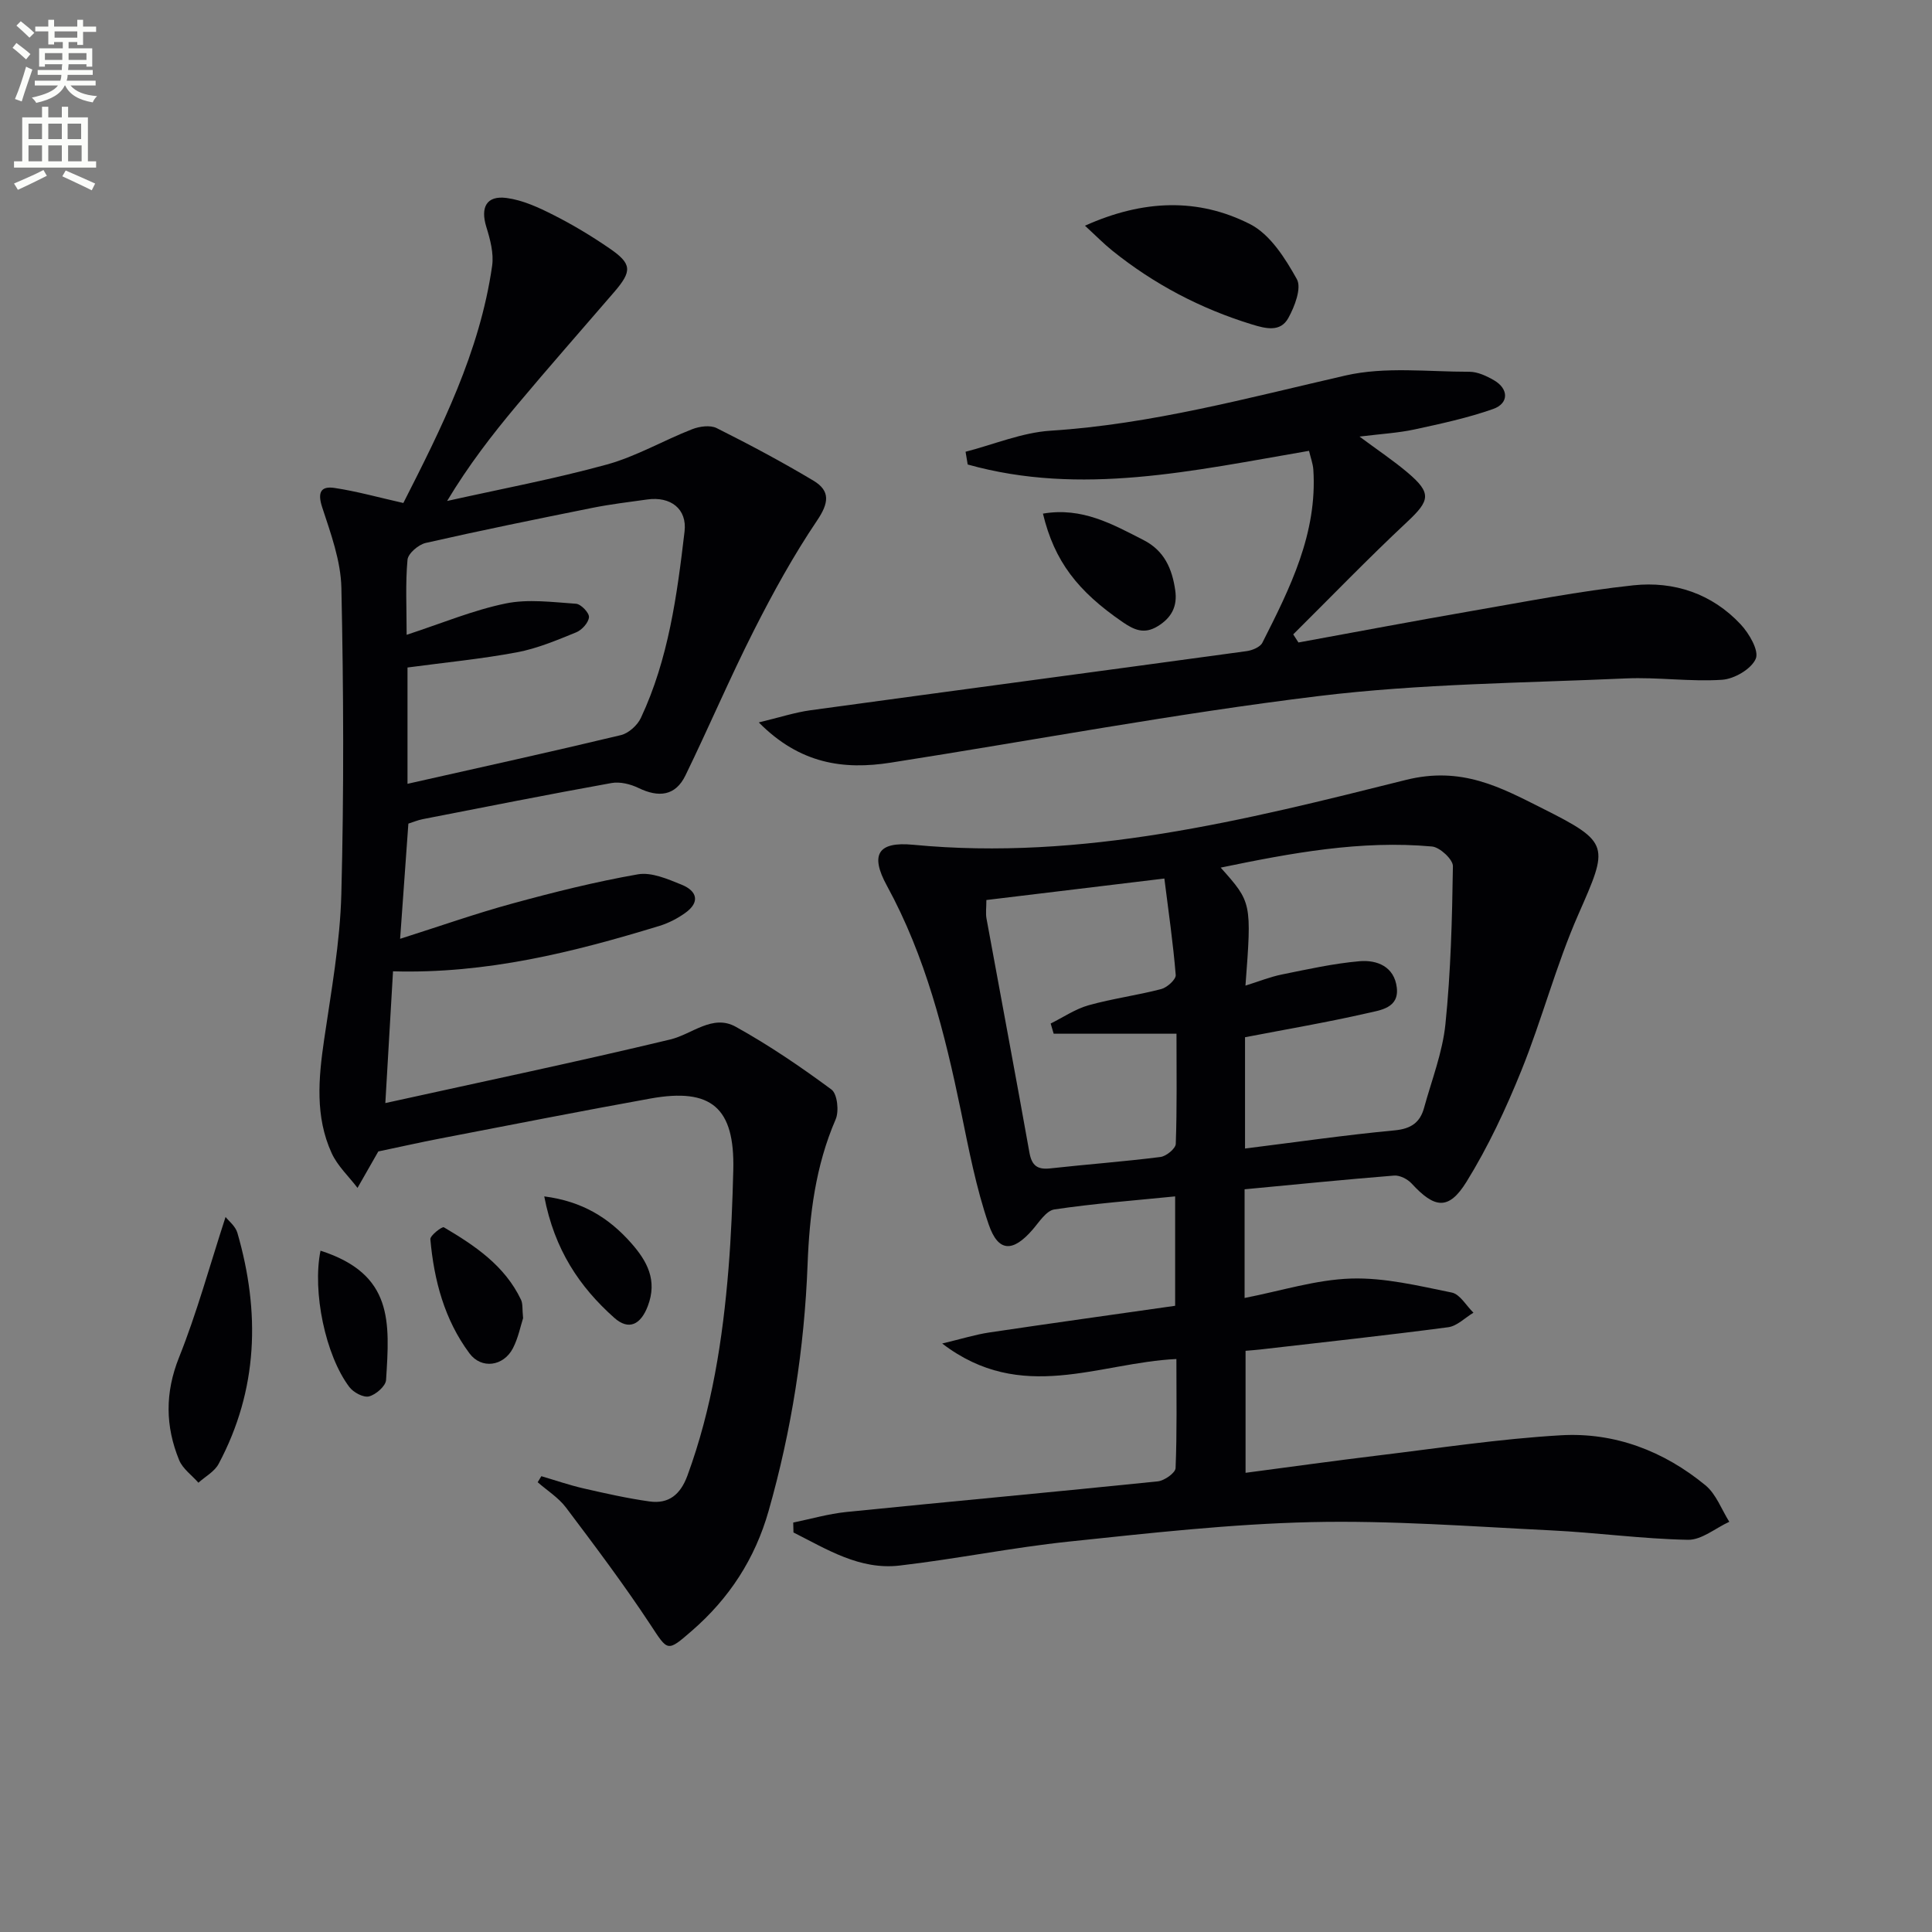 <svg enable-background="new 0 0 400 400" viewBox="0 0 400 400" xmlns="http://www.w3.org/2000/svg"><rect x="0" y="0" width="400" height="400" fill="#808080" stroke="none"/><path d="m2.6 9.9.8-1c.9.7 1.9 1.4 2.9 2.3l-.9 1.1c-1.1-1-2-1.8-2.8-2.4zm.5 10.6c.9-2.1 1.6-4.3 2.3-6.7.4.2.8.4 1.3.6-.7 2.1-1.5 4.3-2.2 6.6zm.3-15.2.9-.9c1 .8 2 1.6 2.8 2.4l-1 1c-.9-.9-1.8-1.7-2.7-2.5zm12.6-1.2h1.2v1.4h2.7v1.1h-2.7v2.7h-1.2v-.6h-1.8v1.3h4.9v3.8h-1.2v-.5h-3.7c0 .4-.1.9-.1 1.2h5.1v1h-5.2c0 .5-.1.9-.2 1.2h6v1h-5.2c1.1 1.3 2.9 2 5.5 2.2-.4.4-.7.8-.9 1.3-2.9-.5-4.8-1.6-5.7-3.5h-.1c-.8 1.7-2.7 2.9-5.9 3.6-.2-.4-.6-.8-.9-1.1 2.8-.6 4.6-1.4 5.4-2.5h-4.8v-1h5.3c.1-.3.2-.7.2-1.2h-4.9v-1h5c0-.4 0-.8.1-1.2h-3.6v.5h-1.2v-3.8h4.9v-1.3h-1.8v.5h-1.2v-2.7h-2.7v-1h2.7v-1.4h1.2v1.4h4.8zm-6.7 8.3h3.6c0-.4 0-.9 0-1.4h-3.6zm1.9-4.6h4.8v-1.3h-4.7v1.3zm6.7 3.2h-3.7v1.4h3.7z" fill="#fbfcfa"/><path d="m8.7 22.1h1.3v2.2h2.8v-2.2h1.3v2.2h4.1v9.1h1.7v1.3h-17v-1.3h1.7v-9.1h4.1zm.3 13.1.7 1.2c-1.8.9-3.8 1.9-6 2.9-.2-.4-.5-.8-.8-1.3 2.3-1 4.4-1.9 6.1-2.8zm-3.1-6.4h2.8v-3.2h-2.8zm0 4.6h2.8v-3.3h-2.8zm4.1-4.6h2.8v-3.2h-2.8zm0 4.6h2.8v-3.3h-2.8zm3.6 1.9c2.1.9 4.1 1.8 6.1 2.7l-.7 1.4c-2.2-1.1-4.2-2-6.1-2.9zm3.2-9.7h-2.8v3.2h2.8zm-2.7 7.8h2.8v-3.3h-2.8z" fill="#fbfcfa"/><g fill="#010104"><path d="m243.56 281.37c-16.07.75-32.06 9.38-48.49-3.21 4.06-.97 6.86-1.85 9.72-2.28 12.79-1.91 25.59-3.68 38.51-5.53 0-7.93 0-15.02 0-22.65-8.56.86-16.83 1.48-25 2.7-1.69.25-3.17 2.64-4.54 4.22-4.04 4.64-7.07 4.68-9.05-1.08-2.62-7.61-4.14-15.63-5.77-23.55-3.34-16.13-7.33-32.01-15.32-46.62-3.51-6.42-1.89-9.18 5.45-8.47 35.04 3.36 68.63-5.07 101.98-13.42 11.55-2.89 19.59 1.51 28.28 5.88 14.17 7.11 13.69 7.75 7.43 22.01-4.59 10.45-7.48 21.63-11.76 32.23-3.21 7.95-6.89 15.83-11.39 23.1-3.69 5.94-6.6 5.5-11.35.33-.84-.91-2.44-1.73-3.62-1.64-10.24.82-20.47 1.85-30.96 2.84v22.5c7.57-1.47 14.77-3.79 22.04-4.02 6.93-.22 13.97 1.5 20.86 2.9 1.7.35 3 2.73 4.48 4.17-1.74 1.04-3.38 2.76-5.23 3.01-12.98 1.71-26.01 3.12-39.02 4.62-.82.09-1.65.15-2.93.26v25.26c9.2-1.21 18.19-2.47 27.2-3.56 12.68-1.53 25.34-3.47 38.07-4.21 11.13-.65 21.32 3.25 29.95 10.36 2.21 1.82 3.32 4.99 4.93 7.55-2.86 1.31-5.73 3.78-8.56 3.73-9.44-.18-18.86-1.49-28.3-1.95-16.57-.81-33.17-2.09-49.72-1.71-16.74.39-33.48 2.28-50.16 4.03-11.72 1.23-23.31 3.6-35.02 4.96-8.28.97-15.07-3.37-21.99-6.85-.02-.68-.03-1.37-.05-2.05 3.66-.75 7.3-1.81 11-2.19 21.49-2.17 43-4.13 64.48-6.34 1.36-.14 3.63-1.74 3.68-2.74.31-7.43.17-14.9.17-22.59zm14.3-77.31c2.79-.87 5.11-1.81 7.52-2.3 5.34-1.08 10.69-2.28 16.1-2.75 3.63-.31 7.19 1.11 7.71 5.45.51 4.25-3.4 4.68-6.04 5.29-8.36 1.91-16.83 3.35-25.38 5v23.04c10.59-1.32 20.75-2.8 30.97-3.76 3.41-.32 5.27-1.63 6.1-4.67 1.58-5.75 3.82-11.45 4.42-17.32 1.11-10.85 1.39-21.79 1.55-32.71.02-1.39-2.7-3.92-4.32-4.07-14.77-1.34-29.16 1.35-43.76 4.37 6.43 7.21 6.43 7.21 5.13 24.43zm-53.64-17.72c0 1.59-.18 2.76.03 3.87 2.95 16.14 6 32.26 8.88 48.41.49 2.74 1.68 3.58 4.34 3.28 7.59-.84 15.21-1.4 22.79-2.36 1.2-.15 3.13-1.73 3.17-2.71.27-7.44.15-14.89.15-22.81-8.87 0-17.15 0-25.43 0-.21-.7-.41-1.41-.62-2.11 2.62-1.3 5.12-3.02 7.88-3.79 4.93-1.38 10.07-2.05 15.03-3.35 1.21-.32 3.05-1.99 2.98-2.91-.53-6.53-1.48-13.03-2.35-19.97-12.76 1.55-24.57 2.97-36.85 4.45z"/><path d="m83.51 104.14c7.8-15.36 15.82-31.21 18.38-49.1.37-2.58-.4-5.47-1.2-8.05-1.25-4.05.01-6.55 4.19-6 3.34.44 6.63 1.96 9.69 3.51 4 2.02 7.87 4.35 11.56 6.88 4.74 3.24 4.79 4.72 1 9.12-6.73 7.82-13.56 15.56-20.18 23.47-5.1 6.09-9.96 12.39-14.38 19.75 11.03-2.46 22.16-4.55 33.05-7.54 6.1-1.68 11.73-4.99 17.67-7.31 1.53-.6 3.75-.91 5.1-.23 6.79 3.4 13.51 6.98 20.03 10.88 3.56 2.13 3.17 4.66.74 8.26-4.87 7.22-9.11 14.92-13.05 22.7-5.01 9.89-9.35 20.11-14.2 30.07-2.08 4.28-5.56 4.6-9.7 2.6-1.67-.81-3.84-1.35-5.61-1.03-13.06 2.35-26.08 4.94-39.1 7.48-.96.19-1.88.58-2.95.92-.55 7.63-1.09 15.21-1.71 23.85 8.19-2.6 15.61-5.22 23.18-7.29 8.6-2.35 17.28-4.53 26.05-6.06 2.82-.49 6.17.98 9.04 2.14 3.22 1.3 3.91 3.63.71 5.89-1.58 1.12-3.39 2.06-5.24 2.63-17.83 5.46-35.85 9.97-55.21 9.42-.52 8.85-1.01 17.39-1.59 27.28 20.3-4.48 39.71-8.54 59-13.17 4.53-1.09 8.74-5.3 13.55-2.63 6.9 3.83 13.47 8.3 19.82 13 1.21.9 1.6 4.49.86 6.18-4.17 9.63-5.42 19.76-5.81 30.05-.66 17.33-3.32 34.33-8.07 51.02-2.82 9.91-8.14 18.09-15.9 24.82-5.15 4.47-4.93 4.24-8.59-1.31-5.47-8.3-11.47-16.27-17.46-24.22-1.55-2.05-3.88-3.51-5.86-5.24.25-.42.51-.83.76-1.25 2.93.86 5.82 1.86 8.79 2.54 4.51 1.03 9.03 2.05 13.61 2.69 4 .56 6.41-1.46 7.84-5.34 5.09-13.86 7.32-28.26 8.51-42.87.55-6.79.82-13.62.99-20.43.31-12.86-4.51-17.06-17.16-14.78-14.53 2.62-29.01 5.48-43.51 8.27-4.16.8-8.3 1.74-12.8 2.68.18-.18.03-.08-.05.05-1.43 2.5-2.85 5-4.28 7.5-1.82-2.39-4.15-4.55-5.36-7.21-3.45-7.56-2.72-15.5-1.55-23.5 1.46-10.01 3.3-20.07 3.56-30.14.55-21.11.46-42.25.01-63.37-.12-5.6-2.19-11.25-3.97-16.68-1-3.05-.33-4.44 2.52-4.02 4.63.69 9.2 1.98 14.28 3.12zm.86 58.14c15.14-3.41 29.69-6.61 44.17-10.08 1.6-.38 3.43-2.03 4.15-3.57 5.72-12.2 7.49-25.41 9.04-38.6.55-4.66-2.88-7.3-7.72-6.62-3.78.53-7.59.98-11.33 1.73-11.54 2.32-23.07 4.66-34.54 7.27-1.5.34-3.65 2.18-3.77 3.48-.45 4.9-.18 9.86-.18 15.54 7.27-2.38 13.74-5.09 20.47-6.48 4.67-.97 9.74-.28 14.6.05 1.02.07 2.76 1.89 2.68 2.78-.09 1.15-1.48 2.67-2.67 3.15-3.98 1.62-8.03 3.33-12.22 4.12-7.41 1.39-14.94 2.11-22.68 3.15z"/><path d="m271.02 93.34c-24.03 4.12-47.21 9.4-70.67 2.83-.15-.88-.29-1.76-.44-2.64 5.87-1.51 11.68-3.98 17.62-4.36 20.87-1.34 40.84-6.8 61.06-11.43 8.18-1.87 17.06-.76 25.62-.77 1.72 0 3.57.87 5.12 1.77 3.04 1.76 3.1 4.78-.2 5.94-5.28 1.86-10.82 3.05-16.31 4.24-3.36.72-6.83.91-11.35 1.47 3.83 2.84 7.05 4.99 9.98 7.47 5 4.24 4.61 5.77-.1 10.18-8.07 7.55-15.75 15.51-23.6 23.3.36.56.72 1.12 1.08 1.68 11.98-2.19 23.96-4.46 35.96-6.54 11.11-1.92 22.2-4.1 33.4-5.3 8.39-.89 16.25 1.72 22.19 8.08 1.76 1.88 3.85 5.46 3.13 7.13-.91 2.12-4.44 4.18-6.96 4.35-6.6.44-13.3-.57-19.92-.28-21.25.95-42.62 1.09-63.68 3.66-29.63 3.61-59.03 9.17-88.54 13.78-9.71 1.52-18.79.29-27.31-8.33 4.29-1.03 7.45-2.07 10.7-2.52 30.09-4.12 60.2-8.12 90.3-12.24 1.17-.16 2.8-.83 3.26-1.74 5.72-11.3 11.42-22.64 10.55-35.87-.1-1.26-.57-2.48-.89-3.86z"/><path d="m224.63 46.73c12.12-5.45 23.48-5.76 34.17-.33 4.16 2.11 7.29 7.07 9.7 11.4 1.02 1.83-.45 5.67-1.77 8.05-1.63 2.94-4.6 2.22-7.53 1.32-10.62-3.26-20.26-8.32-28.9-15.27-1.78-1.43-3.38-3.07-5.67-5.17z"/><path d="m46.7 251.96c.63.81 2.05 1.9 2.45 3.29 4.75 16.42 4.3 32.49-3.89 47.84-.85 1.59-2.76 2.61-4.18 3.89-1.36-1.55-3.25-2.88-3.99-4.68-2.87-7.02-2.95-13.94-.02-21.27 3.67-9.17 6.28-18.76 9.63-29.07z"/><path d="m215.93 106.34c8.12-1.39 14.41 2.2 20.82 5.47 4.33 2.21 5.93 5.96 6.57 10.41.48 3.32-.76 5.7-3.67 7.46-2.75 1.66-4.8.77-7.18-.86-9.36-6.42-14.17-12.62-16.54-22.48z"/><path d="m108.3 272.92c-.52 1.58-.99 4.06-2.1 6.21-1.95 3.77-6.53 4.39-9 1.07-5.18-6.96-7.34-15.12-8.1-23.62-.07-.78 2.44-2.7 2.8-2.48 6.42 3.79 12.61 7.94 15.97 15 .4.84.24 1.95.43 3.82z"/><path d="m112.68 247.7c7.9 1.02 13.38 4.45 17.97 9.63 3.33 3.76 5.51 7.73 3.47 13.08-1.47 3.86-3.94 5.1-6.94 2.43-7.2-6.41-12.38-14.09-14.5-25.14z"/><path d="m66.36 258.94c15.11 4.86 14.33 14.75 13.57 26.78-.08 1.26-2.11 3.03-3.53 3.39-1.15.29-3.23-.82-4.07-1.94-4.97-6.58-7.69-19.76-5.97-28.23z"/></g></svg>
